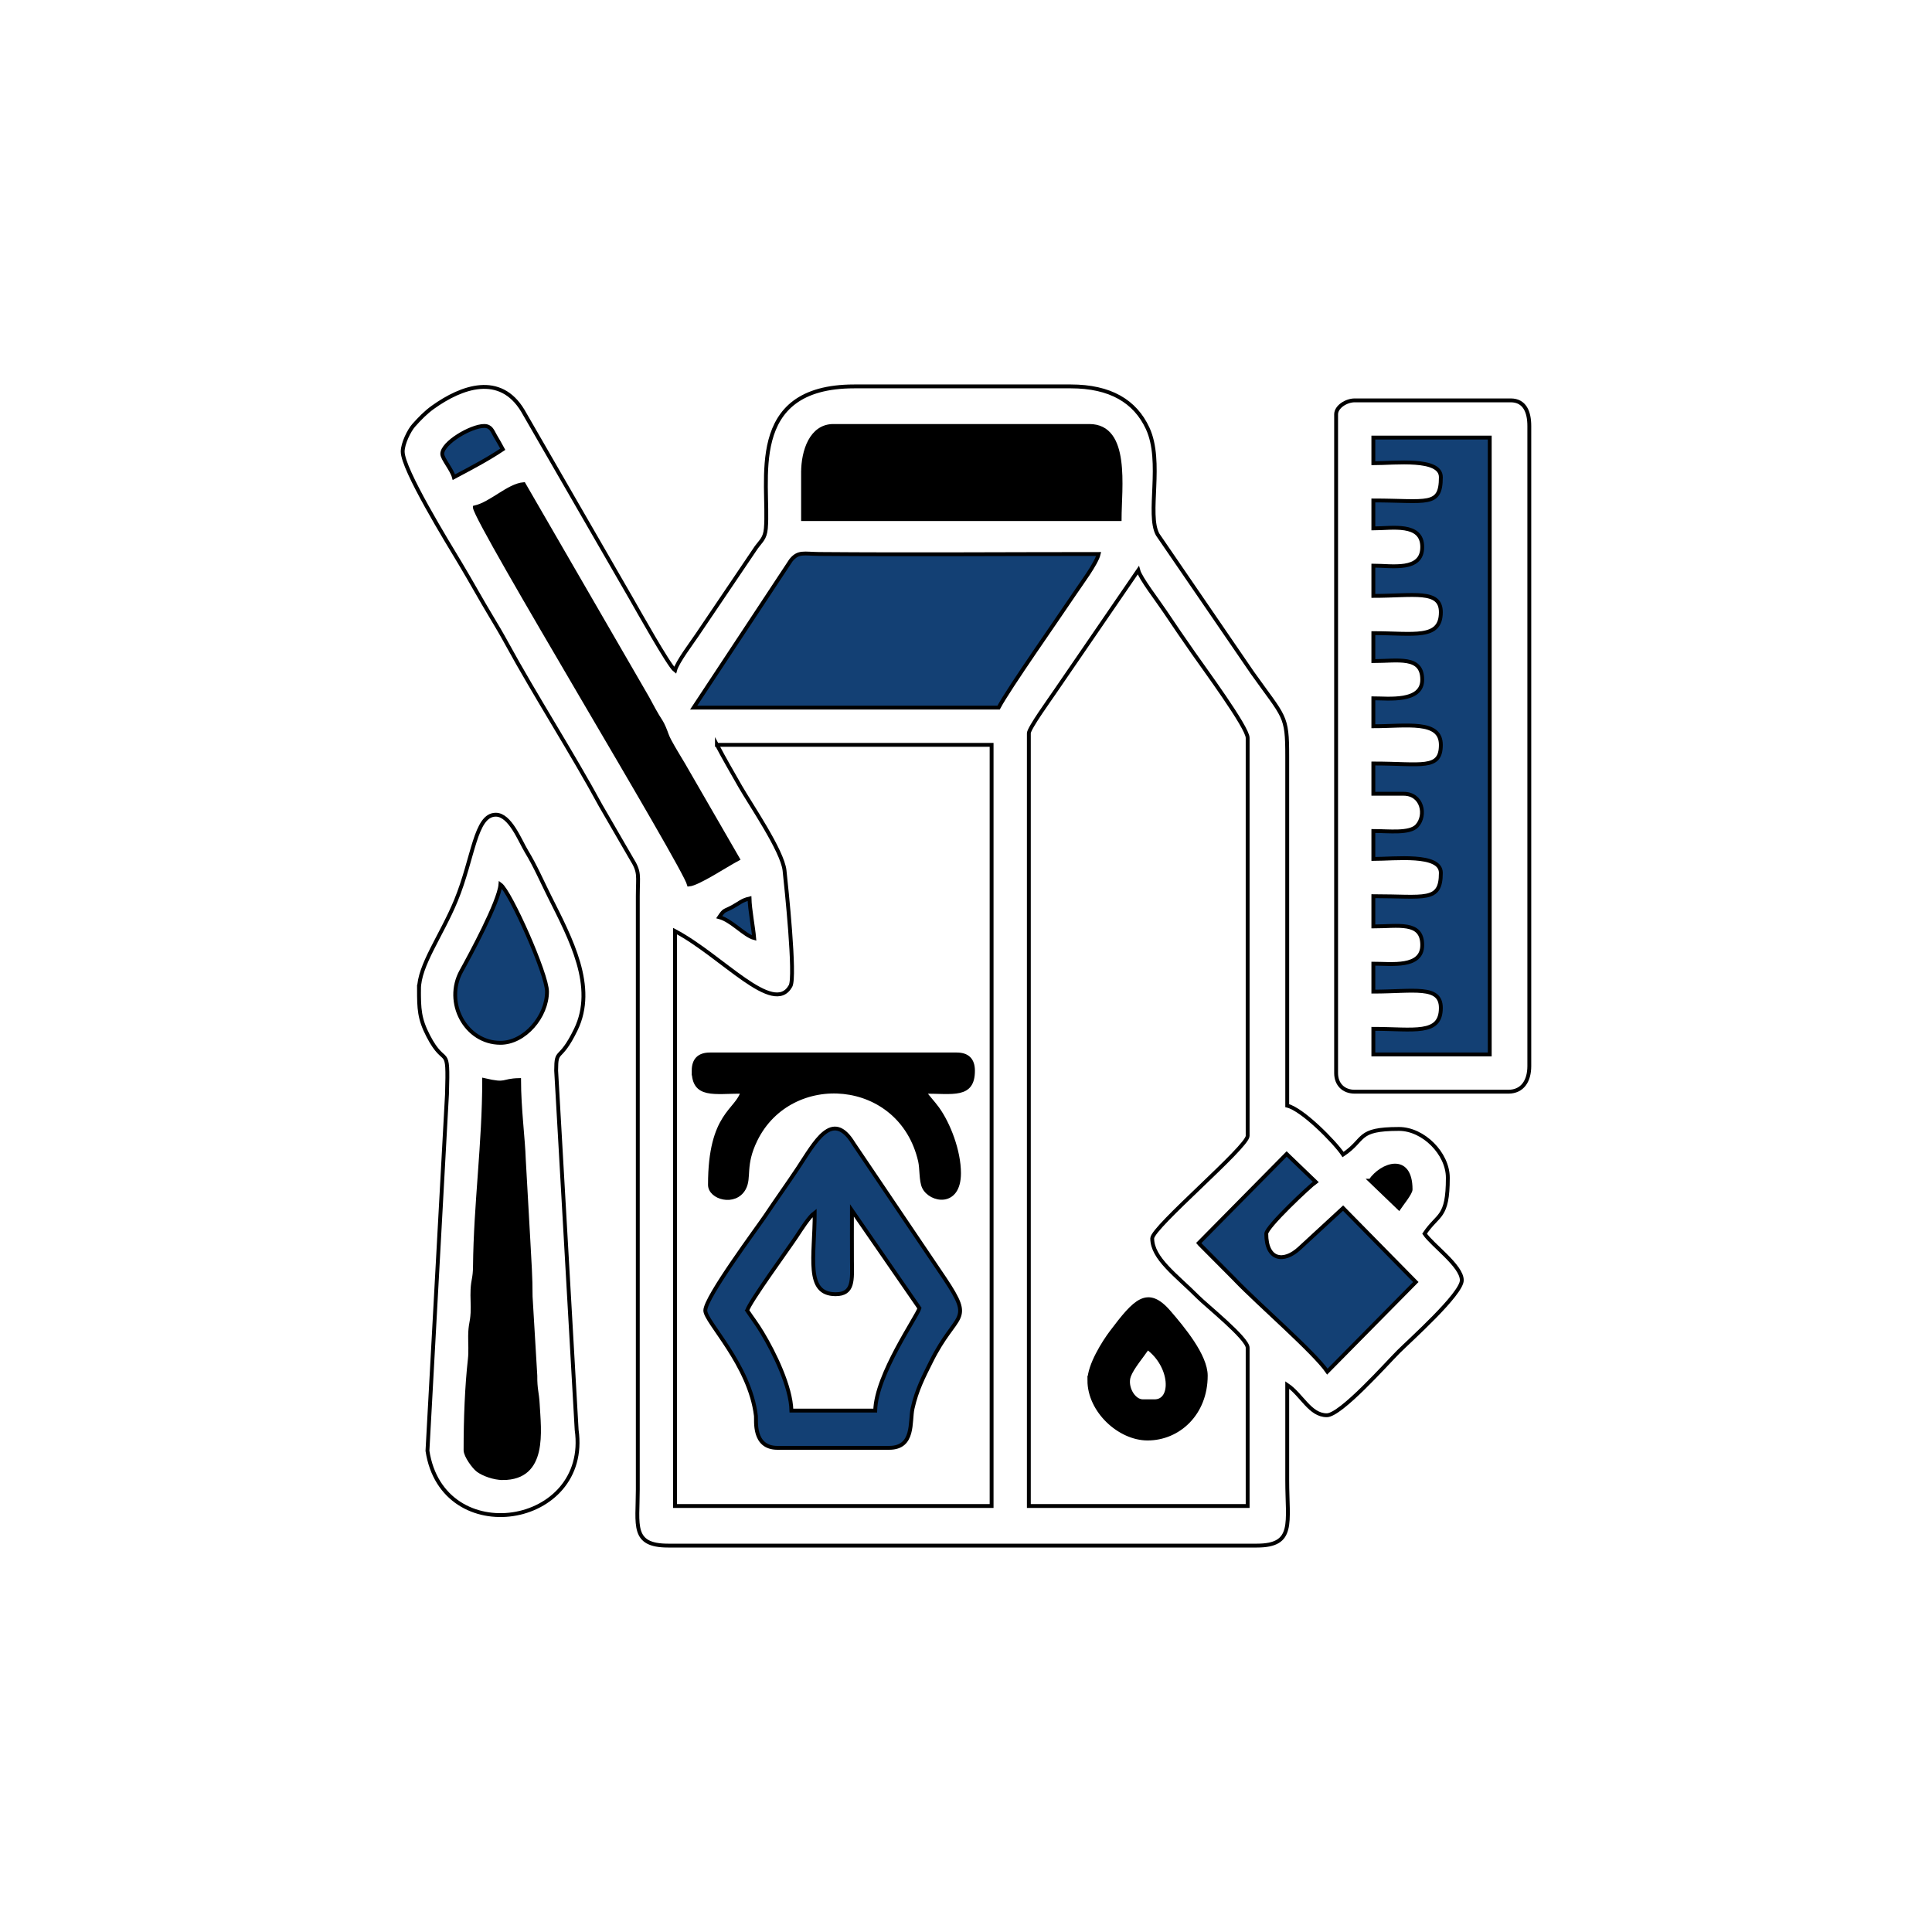 <?xml version="1.0" encoding="UTF-8"?>
<!DOCTYPE svg PUBLIC "-//W3C//DTD SVG 1.1//EN" "http://www.w3.org/Graphics/SVG/1.1/DTD/svg11.dtd">
<!-- Creator: CorelDRAW -->
<svg xmlns="http://www.w3.org/2000/svg" xml:space="preserve" width="250mm" height="250mm" version="1.1" style="shape-rendering:geometricPrecision; text-rendering:geometricPrecision; image-rendering:optimizeQuality; fill-rule:evenodd; clip-rule:evenodd"
viewBox="0 0 75665859.56 75665859.56"
 xmlns:xlink="http://www.w3.org/1999/xlink"
 xmlns:xodm="http://www.corel.com/coreldraw/odm/2003">
 <defs>
  <style type="text/css">
   <![CDATA[
    .str0 {stroke:black;stroke-width:151331.72;stroke-miterlimit:22.926}
    .fil0 {fill:none}
    .fil2 {fill:black}
    .fil1 {fill:#134074}
   ]]>
  </style>
 </defs>
 <g id="Layer_x0020_1">
  <rect class="fil0" x="-7.54" y="-7.54" width="75665859.56" height="75665859.56"/>
  <g id="_2770139128416">
   <path class="fil0 str0" d="M45126089.59 48499213.08c0,786894.67 945914.04,1445490.31 1799092.01,2303208.23 320460.05,322094.43 1938619.85,1620278.45 1938619.85,1981386.2l0 6199152.54 -8569430.99 0 0 -30266343.83c0,-195641.65 856900.73,-1376785.71 1021035.11,-1622941.89l3263529.06 -4758746.97c83686.44,313256.66 765254.24,1192342.62 1039497.58,1604509.69 384866.83,578117.43 713650.12,1049606.54 1111349.88,1623486.68 411622.28,594158.6 2134019.37,2925968.52 2134019.37,3335986.68l0 15588892.25c0,429267.55 -3737711.86,3581355.93 -3737711.86,4011410.41zm-17047730.02 -19326876.51l10757415.25 0 0 29810623.49 -12398305.08 0 0 -22517463.68c1848547.22,978268.77 3855599.27,3346156.17 4522215.5,2150847.46 205266.34,-368311.14 -166525.42,-3899152.54 -233868.04,-4524878.93 -82869.25,-769794.19 -1338559.32,-2596398.31 -1731204.6,-3282808.72 -314860.77,-550060.53 -621458.84,-1079025.42 -916253.03,-1636319.61zm-12307173.12 -11486592.01c0,702693.7 1749636.8,3541283.29 2260956.42,4393916.46 421519.37,702966.1 791707.02,1382384.99 1208414.04,2073335.35 197518.16,327693.7 401452.78,672215.5 601664.65,1039467.31 1111622.28,2036168.28 2596943.1,4351150.12 3677845.04,6350181.6l1204116.22 2077602.91c345338.98,550332.93 256870.46,654842.62 254721.55,1477542.37l0 23247154.96c-272.4,1382415.25 -257142.86,2187742.13 1185139.23,2187742.13l23064346.25 0c1493855.93,0 1185139.23,-890072.64 1185139.23,-2552572.64 0,-1245823.24 0,-2491646.49 0,-3737711.86 571731.23,383020.58 888983.05,1185139.23 1549969.73,1185139.23 547941.89,0 2335805.08,-2016676.76 2803299.03,-2484170.7 442100.48,-442070.22 2484140.44,-2262832.93 2484140.44,-2803268.77 0,-564255.45 -1156265.13,-1371731.23 -1458565.38,-1823153.75 531355.93,-793583.54 911440.68,-587772.4 911440.68,-2188014.53 0,-953934.62 -960623.49,-1914558.11 -1914285.71,-1914558.11 -1680175.54,0 -1292342.62,403056.9 -2188014.53,1002845.04 -337560.53,-504085.96 -1605841.4,-1778783.29 -2187984.26,-1914558.11l0 -13674606.54c2118.64,-1643008.47 -102118.64,-1500786.92 -1367161.02,-3282263.92l-3706204.6 -5409866.83c-435139.23,-786864.41 217312.35,-2848456.42 -394491.53,-4164013.32 -491555.69,-1057112.59 -1462590.8,-1638740.92 -3010441.89,-1638740.92l-8478299.03 0c-4299031.48,0 -3310320.82,3760986.68 -3462409.2,5562469.73 -33414.04,393734.87 -192705.81,492342.62 -365375.3,728631.96l-2316585.96 3426876.51c-226119.85,338892.25 -786349.88,1071549.64 -875090.8,1404025.42 -236259.08,-173184.02 -1483958.84,-2407960.05 -1727451.57,-2830811.14l-4235956.42 -7342070.22c-887651.33,-1472457.63 -2383625.91,-945641.65 -3520399.52,-131507.26 -280932.2,201271.19 -509170.7,437015.74 -751331.72,707506.05 -178299.03,199152.54 -431144.07,711531.48 -431144.07,1027451.57z"/>
   <path class="fil0 str0" d="M52328087.17 16226906.78l0 25799455.21c0,441041.16 288407.99,729418.89 729146.49,729418.89l6016858.35 0c559715.5,0 820581.11,-433777.24 820581.11,-1002845.04l0 -25070036.32c0,-542584.75 -175605.33,-1002875.3 -729418.89,-1002875.3l-6108020.58 0c-333020.58,0 -729146.49,251543.58 -729146.49,546882.57z"/>
   <path class="fil1 str0" d="M29263498.79 51325242.13c87378.93,-327421.31 1621610.17,-2429358.35 1932475.79,-2899243.34 177723.97,-268371.67 488589.59,-766585.96 711228.81,-929630.75 0,1721579.9 -382203.39,3190587.17 820581.11,3190587.17 707233.66,0 643613.8,-569037.53 638801.45,-1275484.26 -4539.95,-668220.34 -786.92,-1337772.4 -786.92,-2006234.87l2643977 3828843.83c-83928.57,313256.66 -1700726.39,2602027.85 -1732263.92,4011168.28l-3282021.79 0c-20853.51,-941374.09 -680780.87,-2278601.69 -1145036.32,-3048395.88 -226392.25,-375000 -377421.31,-558625.91 -586955.21,-871610.17zm-1640859.56 0c0,439406.78 1742947.94,2125968.52 1982445.52,4125272.4 20853.51,172941.89 -128571.43,1253299.03 843553.27,1253299.03l4375998.79 0c993220.34,0 800242.13,-1026361.99 915708.23,-1545429.78 162530.27,-728631.96 430871.67,-1236198.55 724364.41,-1828238.5 988407.99,-1992342.62 1701271.19,-1505901.94 529479.42,-3263014.53l-3564527.85 -5278359.56c-834715.5,-1378117.43 -1514164.65,-42493.95 -2178631.96,957142.86 -429267.55,645490.31 -841676.76,1216434.62 -1258111.38,1841585.96 -315133.17,472851.09 -2370278.45,3217584.75 -2370278.45,3737742.13z"/>
   <path class="fil0 str0" d="M16409473.37 38744642.86c0,759897.09 9624.7,1149061.74 360562.95,1827148.91 684503.63,1322548.43 798365.62,197790.56 736380.15,2278087.17l-765254.24 13970732.45c595520.58,3906386.2 6384110.17,2983989.1 5843129.54,-820550.85l-802935.84 -14070974.58c2421.31,-918129.54 130175.54,-290012.11 768462.47,-1602118.64 817342.62,-1680145.28 -203147.7,-3565314.77 -1035199.76,-5228904.36 -292403.15,-584564.16 -548728.81,-1182475.79 -894067.8,-1749909.2 -257384.99,-422851.09 -639346.25,-1440950.36 -1202784.5,-1440950.36 -808535.11,0 -872972.15,1689527.85 -1561743.34,3361107.75 -567736.08,1377875.3 -1446549.64,2537893.46 -1446549.64,3476331.72z"/>
   <path class="fil2 str0" d="M27166646.49 41935230.02c0,1032263.92 800242.13,820550.85 1914558.11,820550.85 -202602.91,759110.17 -1276301.45,853450.36 -1276301.45,3646579.9 0,505720.34 978813.56,783958.84 1330811.14,145671.91 240829.3,-437015.74 -39558.11,-899667.07 458414.04,-1911894.67 1366616.22,-2779237.29 5676331.72,-2475332.93 6439164.65,830992.74 68432.2,296156.17 32082.32,780205.81 153964.89,1031204.6 255780.87,527602.91 1372245.76,740920.1 1372245.76,-551694.92 0,-865738.5 -408958.84,-1926573.85 -844098.06,-2529328.09 -179872.88,-249092.01 -376604.12,-442070.22 -523335.35,-661531.48 1135411.62,0 1914285.71,203964.89 1914285.71,-820550.85 0,-425514.53 -212500,-638014.53 -638014.53,-638014.53l-9663438.26 0c-425514.53,0 -638256.66,212500 -638256.66,638014.53z"/>
   <path class="fil2 str0" d="M44943795.4 52783807.51c961682.81,704842.62 1029328.09,2096852.3 273426.15,2096852.3l-455720.34 0c-384352.3,0 -695460.05,-577875.3 -545520.58,-992433.41 117342.62,-324727.6 523335.35,-798910.41 727814.77,-1104418.89zm-2279146.49 1276301.45c0,1197972.15 1180054.48,2279146.49 2279146.49,2279146.49 1212409.2,0 2279146.49,-975605.33 2279146.49,-2461440.68 0,-783414.04 -901301.45,-1862984.26 -1436138.01,-2484140.44 -851301.45,-989225.18 -1334291.77,-441828.09 -2263892.25,789800.24 -290829.3,385441.89 -858262.71,1284322.03 -858262.71,1876634.38z"/>
   <path class="fil2 str0" d="M19691192.49 57888952.78c-341858.35,0 -754539.95,-150454 -968644.07,-307627.12 -160623.49,-117615.01 -489921.31,-566101.69 -489921.31,-786349.88 0,-1222578.69 47578.69,-2486561.74 168916.46,-3568523 33414.04,-297760.29 6961.26,-602481.84 9897.09,-901846.25 4812.35,-471216.71 73486.68,-501422.52 95157.38,-907687.65 15768.77,-294824.46 -16585.96,-617705.81 -817.19,-912530.27 21640.44,-406537.53 90345.04,-436743.34 95157.38,-907687.65 24334.14,-2449394.67 361107.75,-4818886.2 361107.75,-7296640.44 917312.35,213559.32 660199.76,15768.77 1367433.41,0 0,1083595.64 163559.32,2342766.34 185230.02,3096519.37l179872.88 3193250.61c41707.02,793583.54 89558.11,1424909.2 87681.6,2191222.76l184412.83 3097820.82c-5326.88,533504.84 69763.92,666071.43 92493.95,1092403.15 56658.6,1061924.94 330357.14,2917675.54 -1367978.21,2917675.54z"/>
   <path class="fil1 str0" d="M19600060.53 34642070.22c384866.83,281991.53 1823426.15,3508656.17 1823426.15,4193704.6 0,972397.09 -873244.55,2005447.94 -1823426.15,2005447.94 -1370127.12,0 -2209110.17,-1587136.8 -1532899.52,-2808898.31 336531.48,-607808.72 1476210.65,-2709745.76 1532899.52,-3390254.24z"/>
   <path class="fil2 str0" d="M53673607.75 46242009.69c439951.57,-646035.11 1571640.44,-1044037.53 1571640.44,342645.28 0,142463.68 -360048.43,586440.68 -455720.34,729418.89l-1115920.1 -1072064.16zm-22222124.7 -27735956.42c0,-845702.18 325030.27,-1823153.75 1185139.23,-1823153.75l10028026.63 0c1543855.93,0 1185139.23,2433625.91 1185139.23,3646579.9l-12398305.08 0 0 -1823426.15zm-12854297.82 1367433.41c647639.23,-150756.66 1317191.28,-861743.34 1914588.38,-911440.68l4711682.81 8142312.35c205811.14,342403.15 318069.01,594158.6 523365.62,935230.02 119188.86,198062.95 160623.49,230932.2 262469.73,466949.15 94067.8,218644.07 101029.06,300968.52 215435.84,513710.65 171065.38,318613.8 349878.93,601150.12 538559.32,920278.45l2135623.49 3698970.94c-480569.01,254176.76 -1559079.9,973184.02 -1914558.11,1002572.64 -206083.54,-771912.83 -8303238.5,-14115345.04 -8387167.07,-14768583.54z"/>
   <path class="fil1 str0" d="M49593220.34 48316949.15c0,1037590.8 678359.56,1149848.67 1301150.12,571973.37l1707142.86 -1574848.67 2847941.89 2895520.58 -3463498.79 3508383.78c-520399.52,-756961.26 -2721489.1,-2661894.67 -3588286.92,-3567463.68 -13105.33,-13619.85 -31567.8,-33414.04 -44370.46,-46761.5l-1363438.26 -1371731.23c-8565.38,-9866.83 -26452.78,-34200.97 -40617.43,-50514.53l3441828.09 -3486743.34 1138377.72 1094552.06c-210623.49,144854.72 -1936228.81,1761410.41 -1936228.81,2027633.17zm-20238589.59 -13127754.24c9624.7,425000 147548.43,1130357.14 182294.19,1549727.6 -388619.85,-103692.49 -886047.22,-692009.69 -1367433.41,-820550.85 204207.02,-304721.55 173214.29,-214648.91 514255.45,-397457.63 271307.51,-145399.52 361107.75,-259533.9 670883.78,-331719.13zm9754600.48 -7475423.73l-11942584.75 0 3806930.99 -5765345.04c288407.99,-362984.26 513468.52,-257142.86 1115375.3,-252330.51 3642039.95,29661.02 7296912.83,817.19 10940284.5,817.19 -86622.28,371791.77 -693886.2,1177905.57 -929630.75,1531537.53 -629176.76,943523 -2589194.92,3727027.85 -2990375.3,4485320.82zm-21332324.46 -9025423.73c-79661.02,-298032.69 -455992.74,-725151.33 -455992.74,-911440.68 0,-434352.3 1127391.04,-1094007.26 1641131.96,-1094007.26 269158.6,0 320187.65,196186.44 431658.6,388619.85 123214.29,212227.6 192705.81,325030.27 297487.89,523093.22 -595520.58,398516.95 -1263468.52,749455.21 -1914285.71,1093734.87z"/>
   <path class="fil1 str0" d="M53786652.54 17138619.85l4558292.98 0 0 24158595.64 -4558292.98 0 0 -1002845.04c1577784.5,0 2643734.87,260048.43 2643734.87,-820581.11 0,-900998.79 -1064073.85,-638014.53 -2643734.87,-638014.53l0 -1093977c711531.48,0 1914588.38,176937.05 1914588.38,-729449.15 0,-950181.6 -944067.8,-729146.49 -1914588.38,-729146.49l0 -1185139.23c2016949.15,0 2643734.87,246700.97 2643734.87,-911713.08 0,-771368.04 -1796156.17,-546852.3 -2643734.87,-546852.3l0 -1094007.26c610230.02,0 1427330.51,107717.92 1710653.75,-203934.62 373395.88,-410290.56 210865.62,-1254630.75 -525484.26,-1254630.75l-1185169.49 0 0 -1185169.49c1881688.86,0 2643734.87,264104.12 2643734.87,-729418.89 0,-982536.32 -1334019.37,-729418.89 -2643734.87,-729418.89l0 -1094007.26c571731.23,0 1914588.38,168129.54 1914588.38,-729146.49 0,-950454 -944067.8,-729418.89 -1914588.38,-729418.89l0 -1094007.26c1577784.5,0 2643734.87,260351.09 2643734.87,-820278.45 0,-901301.45 -1064073.85,-638286.92 -2643734.87,-638286.92l0 -1185139.23c722760.29,0 1914588.38,236259.08 1914588.38,-729176.76 0,-965435.84 -1191828.09,-729418.89 -1914588.38,-729418.89l0 -1093977c2103026.63,0 2643734.87,266737.29 2643734.87,-911713.08 0,-771398.31 -1796156.17,-546882.57 -2643734.87,-546882.57l0 -1002845.04z"/>
  </g>
 </g>
</svg>
